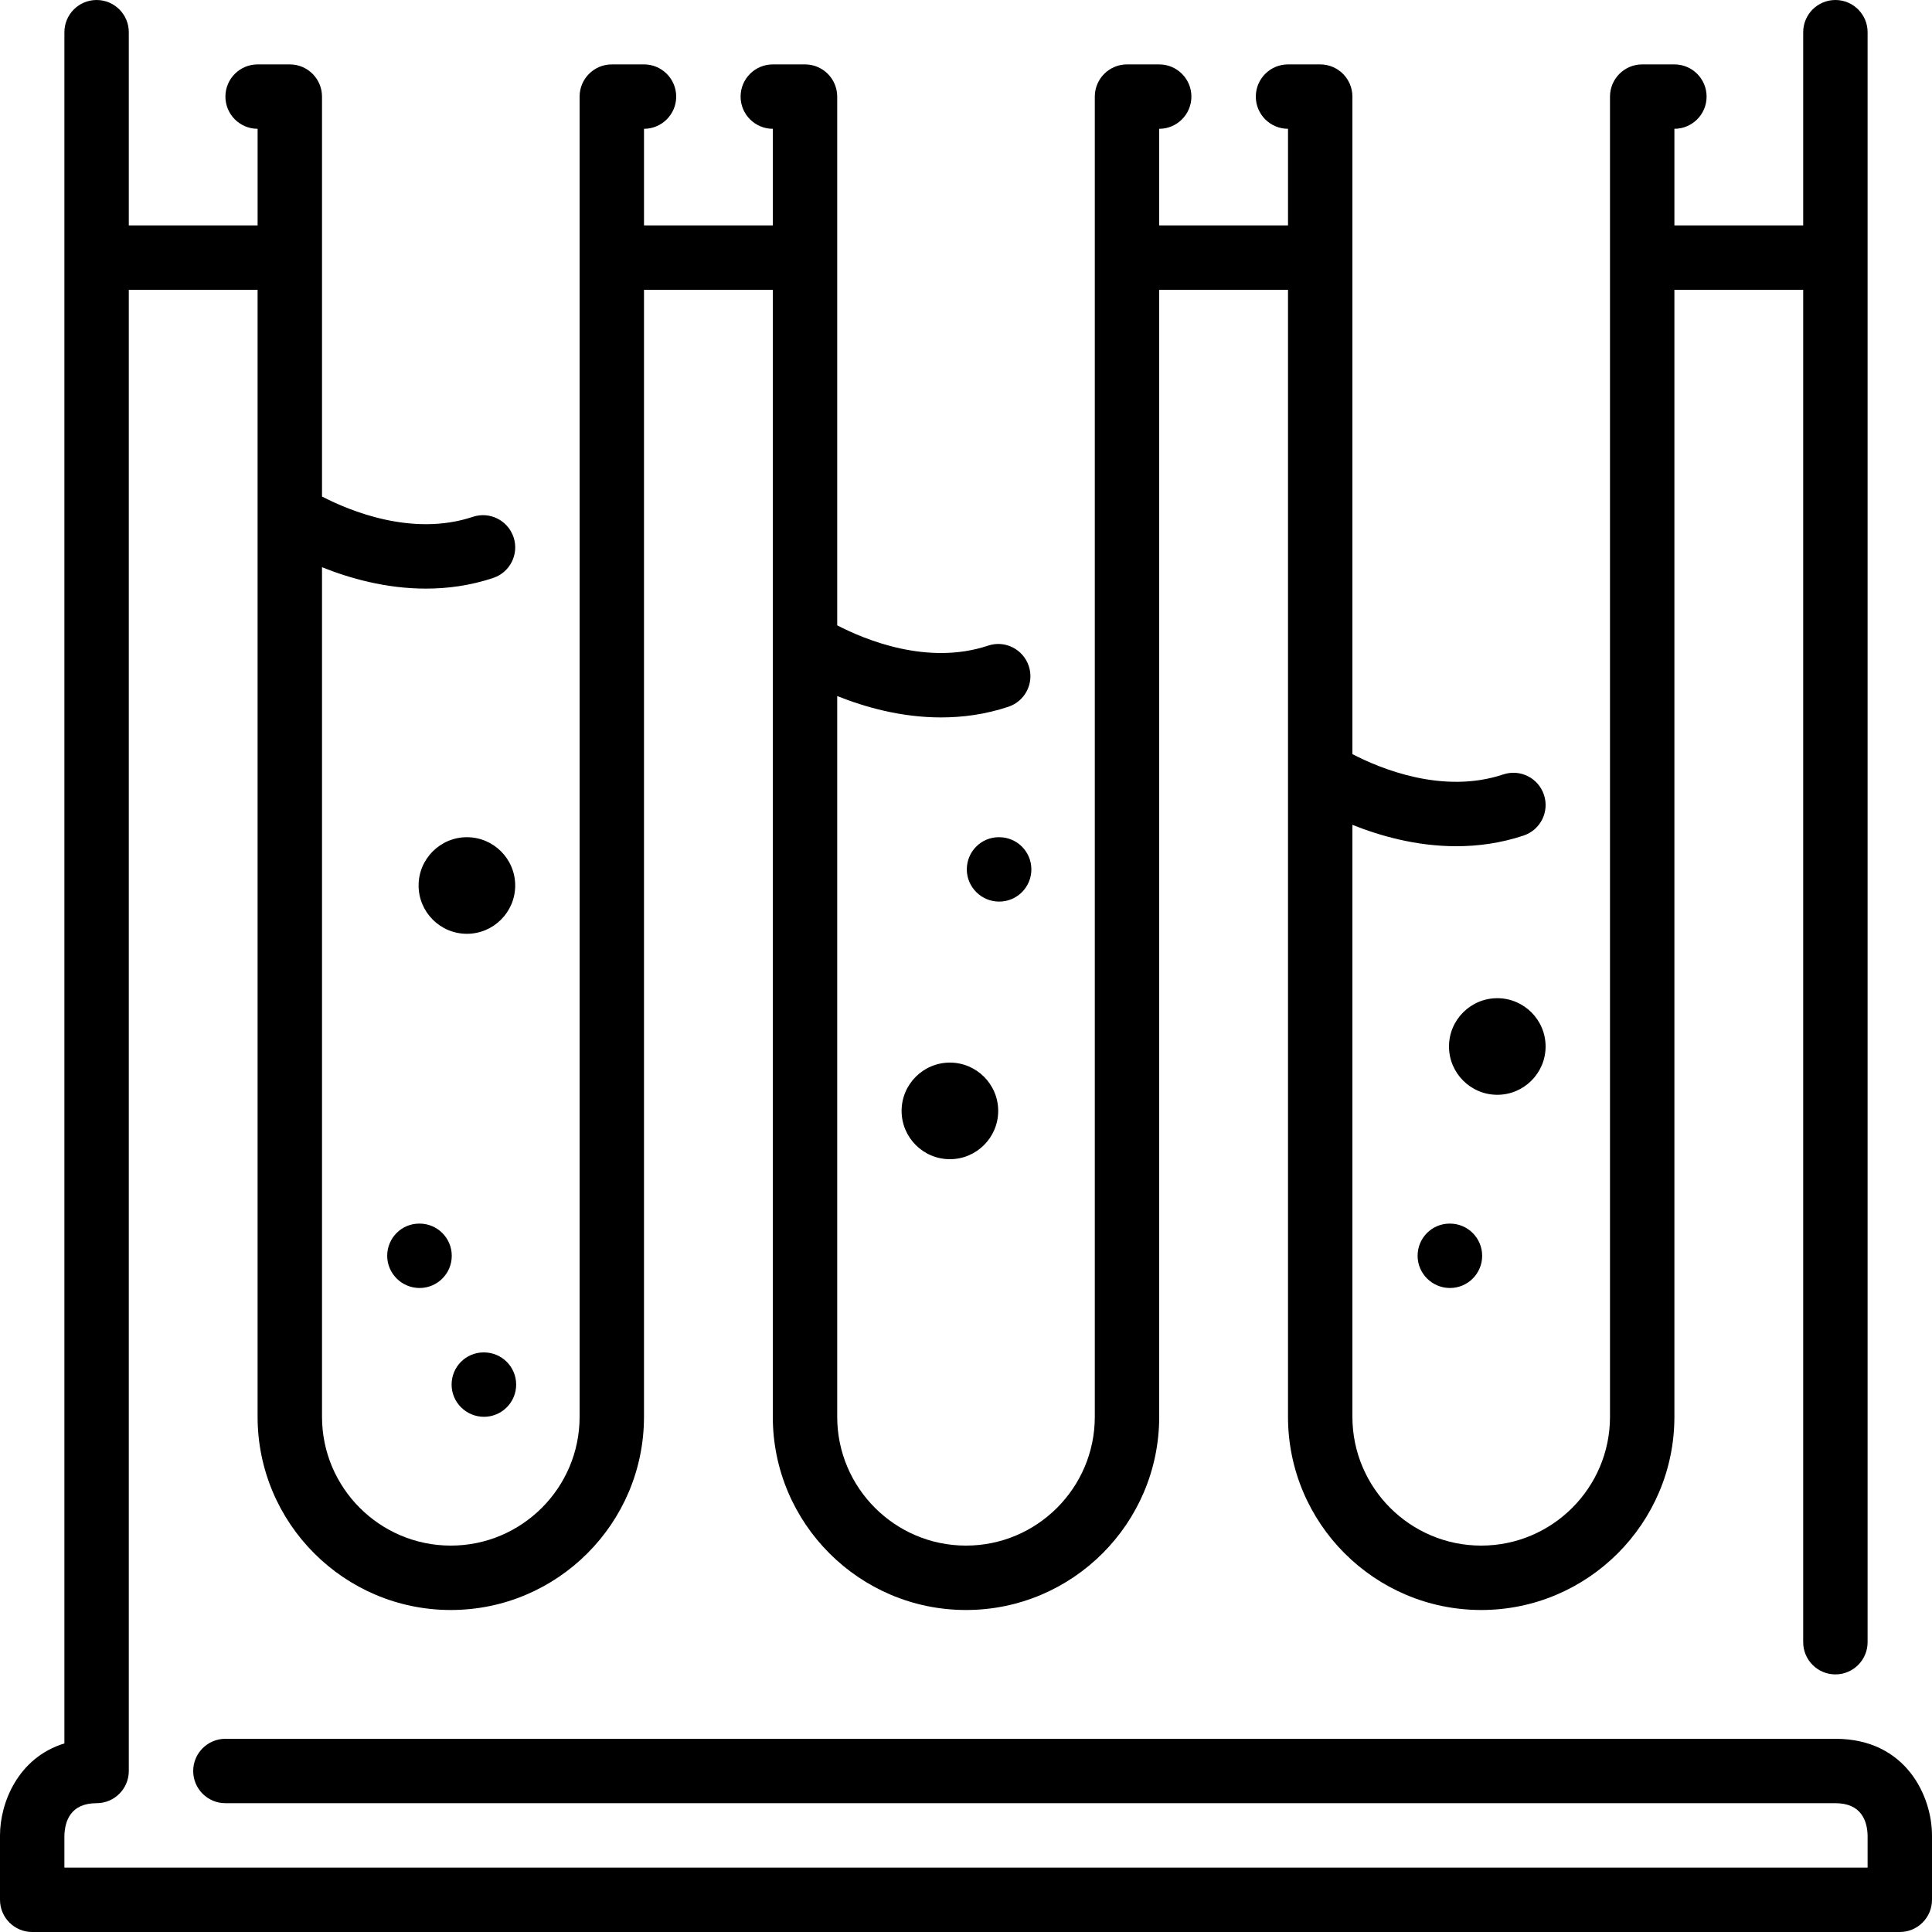 <?xml version="1.0" encoding="iso-8859-1"?>
<!-- Generator: Adobe Illustrator 19.0.0, SVG Export Plug-In . SVG Version: 6.00 Build 0)  -->
<svg version="1.1" id="Layer_1" xmlns="http://www.w3.org/2000/svg" xmlns:xlink="http://www.w3.org/1999/xlink" x="0px" y="0px"
	 viewBox="0 0 512 512" style="enable-background:new 0 0 512 512;" xml:space="preserve">
<g>
	<g>
		<g>
			<path d="M102.613,332.8c0,4.71,3.866,8.533,8.576,8.533c4.719,0,8.533-3.823,8.533-8.533c0-4.71-3.814-8.533-8.533-8.533h-0.085
				C106.394,324.267,102.613,328.09,102.613,332.8z"/>
			<path d="M238.933,294.4c0,7.057,5.743,12.8,12.8,12.8s12.8-5.743,12.8-12.8s-5.743-12.8-12.8-12.8S238.933,287.343,238.933,294.4
				z"/>
			<path d="M123.733,247.467c7.057,0,12.8-5.743,12.8-12.8s-5.743-12.8-12.8-12.8s-12.8,5.743-12.8,12.8
				S116.676,247.467,123.733,247.467z"/>
			<path d="M273.323,230.4c0-4.71-3.814-8.533-8.533-8.533h-0.085c-4.71,0-8.491,3.823-8.491,8.533s3.866,8.533,8.576,8.533
				C269.508,238.933,273.323,235.11,273.323,230.4z"/>
			<path d="M384.171,324.267c-4.71,0-8.491,3.823-8.491,8.533c0,4.71,3.866,8.533,8.576,8.533c4.719,0,8.533-3.823,8.533-8.533
				c0-4.71-3.814-8.533-8.533-8.533H384.171z"/>
			<path d="M409.6,277.333c0-7.057-5.743-12.8-12.8-12.8c-7.057,0-12.8,5.743-12.8,12.8s5.743,12.8,12.8,12.8
				C403.857,290.133,409.6,284.39,409.6,277.333z"/>
			<path d="M486.4,460.8H59.733c-4.71,0-8.533,3.823-8.533,8.533s3.823,8.533,8.533,8.533H486.4c6.869,0,8.431,4.693,8.533,8.533
				v8.533H17.067v-8.431c0.102-3.942,1.664-8.636,8.533-8.636c4.71,0,8.533-3.823,8.533-8.533V76.8h34.133v298.667
				c0,28.237,22.963,51.2,51.2,51.2s51.2-22.963,51.2-51.2V76.8H204.8v298.667c0,28.237,22.963,51.2,51.2,51.2
				s51.2-22.963,51.2-51.2V76.8h34.133v298.667c0,28.237,22.963,51.2,51.2,51.2c28.237,0,51.2-22.963,51.2-51.2V76.8h34.133v358.4
				c0,4.71,3.823,8.533,8.533,8.533s8.533-3.823,8.533-8.533V8.533c0-4.71-3.823-8.533-8.533-8.533s-8.533,3.823-8.533,8.533v51.2
				h-34.133v-25.6c4.71,0,8.533-3.823,8.533-8.533c0-4.71-3.823-8.533-8.533-8.533H435.2c-4.71,0-8.533,3.823-8.533,8.533v349.867
				c0,18.825-15.309,34.133-34.133,34.133c-18.825,0-34.133-15.309-34.133-34.133V218.59c7.27,2.91,16.896,5.666,27.52,5.666
				c5.751,0,11.776-0.802,17.843-2.825c4.471-1.493,6.895-6.323,5.402-10.795c-1.493-4.471-6.306-6.904-10.795-5.402
				c-16.026,5.359-32.683-1.596-39.97-5.385V25.6c0-4.71-3.823-8.533-8.533-8.533h-8.533c-4.71,0-8.533,3.823-8.533,8.533
				c0,4.71,3.823,8.533,8.533,8.533v25.6H307.2v-25.6c4.71,0,8.533-3.823,8.533-8.533c0-4.71-3.823-8.533-8.533-8.533h-8.533
				c-4.71,0-8.533,3.823-8.533,8.533v349.867c0,18.825-15.309,34.133-34.133,34.133c-18.825,0-34.133-15.309-34.133-34.133v-191.01
				c7.27,2.91,16.896,5.666,27.52,5.666c5.751,0,11.776-0.802,17.843-2.825c4.471-1.493,6.895-6.323,5.402-10.795
				c-1.493-4.471-6.323-6.912-10.795-5.402c-16.017,5.359-32.683-1.596-39.97-5.385V25.6c0-4.71-3.823-8.533-8.533-8.533H204.8
				c-4.71,0-8.533,3.823-8.533,8.533c0,4.71,3.823,8.533,8.533,8.533v25.6h-34.133v-25.6c4.71,0,8.533-3.823,8.533-8.533
				c0-4.71-3.823-8.533-8.533-8.533h-8.533c-4.71,0-8.533,3.823-8.533,8.533v349.867c0,18.825-15.309,34.133-34.133,34.133
				s-34.133-15.309-34.133-34.133V150.323c7.27,2.91,16.896,5.666,27.52,5.666c5.751,0,11.776-0.802,17.843-2.825
				c4.471-1.493,6.895-6.323,5.402-10.795c-1.493-4.463-6.315-6.903-10.795-5.402c-16.017,5.342-32.683-1.604-39.97-5.385V25.6
				c0-4.71-3.823-8.533-8.533-8.533h-8.533c-4.71,0-8.533,3.823-8.533,8.533c0,4.71,3.823,8.533,8.533,8.533v25.6H34.133v-51.2
				C34.133,3.823,30.31,0,25.6,0c-4.71,0-8.533,3.823-8.533,8.533V462.02C4.702,465.835,0,477.85,0,486.4v17.067
				C0,508.177,3.823,512,8.533,512h494.933c4.71,0,8.533-3.823,8.533-8.533V486.4C512,476.109,505.182,460.8,486.4,460.8z"/>
			<path d="M128.256,375.467c4.719,0,8.533-3.823,8.533-8.533s-3.814-8.533-8.533-8.533h-0.085c-4.71,0-8.491,3.823-8.491,8.533
				S123.546,375.467,128.256,375.467z"/>
		</g>
	</g>
</g>
<g>
</g>
<g>
</g>
<g>
</g>
<g>
</g>
<g>
</g>
<g>
</g>
<g>
</g>
<g>
</g>
<g>
</g>
<g>
</g>
<g>
</g>
<g>
</g>
<g>
</g>
<g>
</g>
<g>
</g>
</svg>

